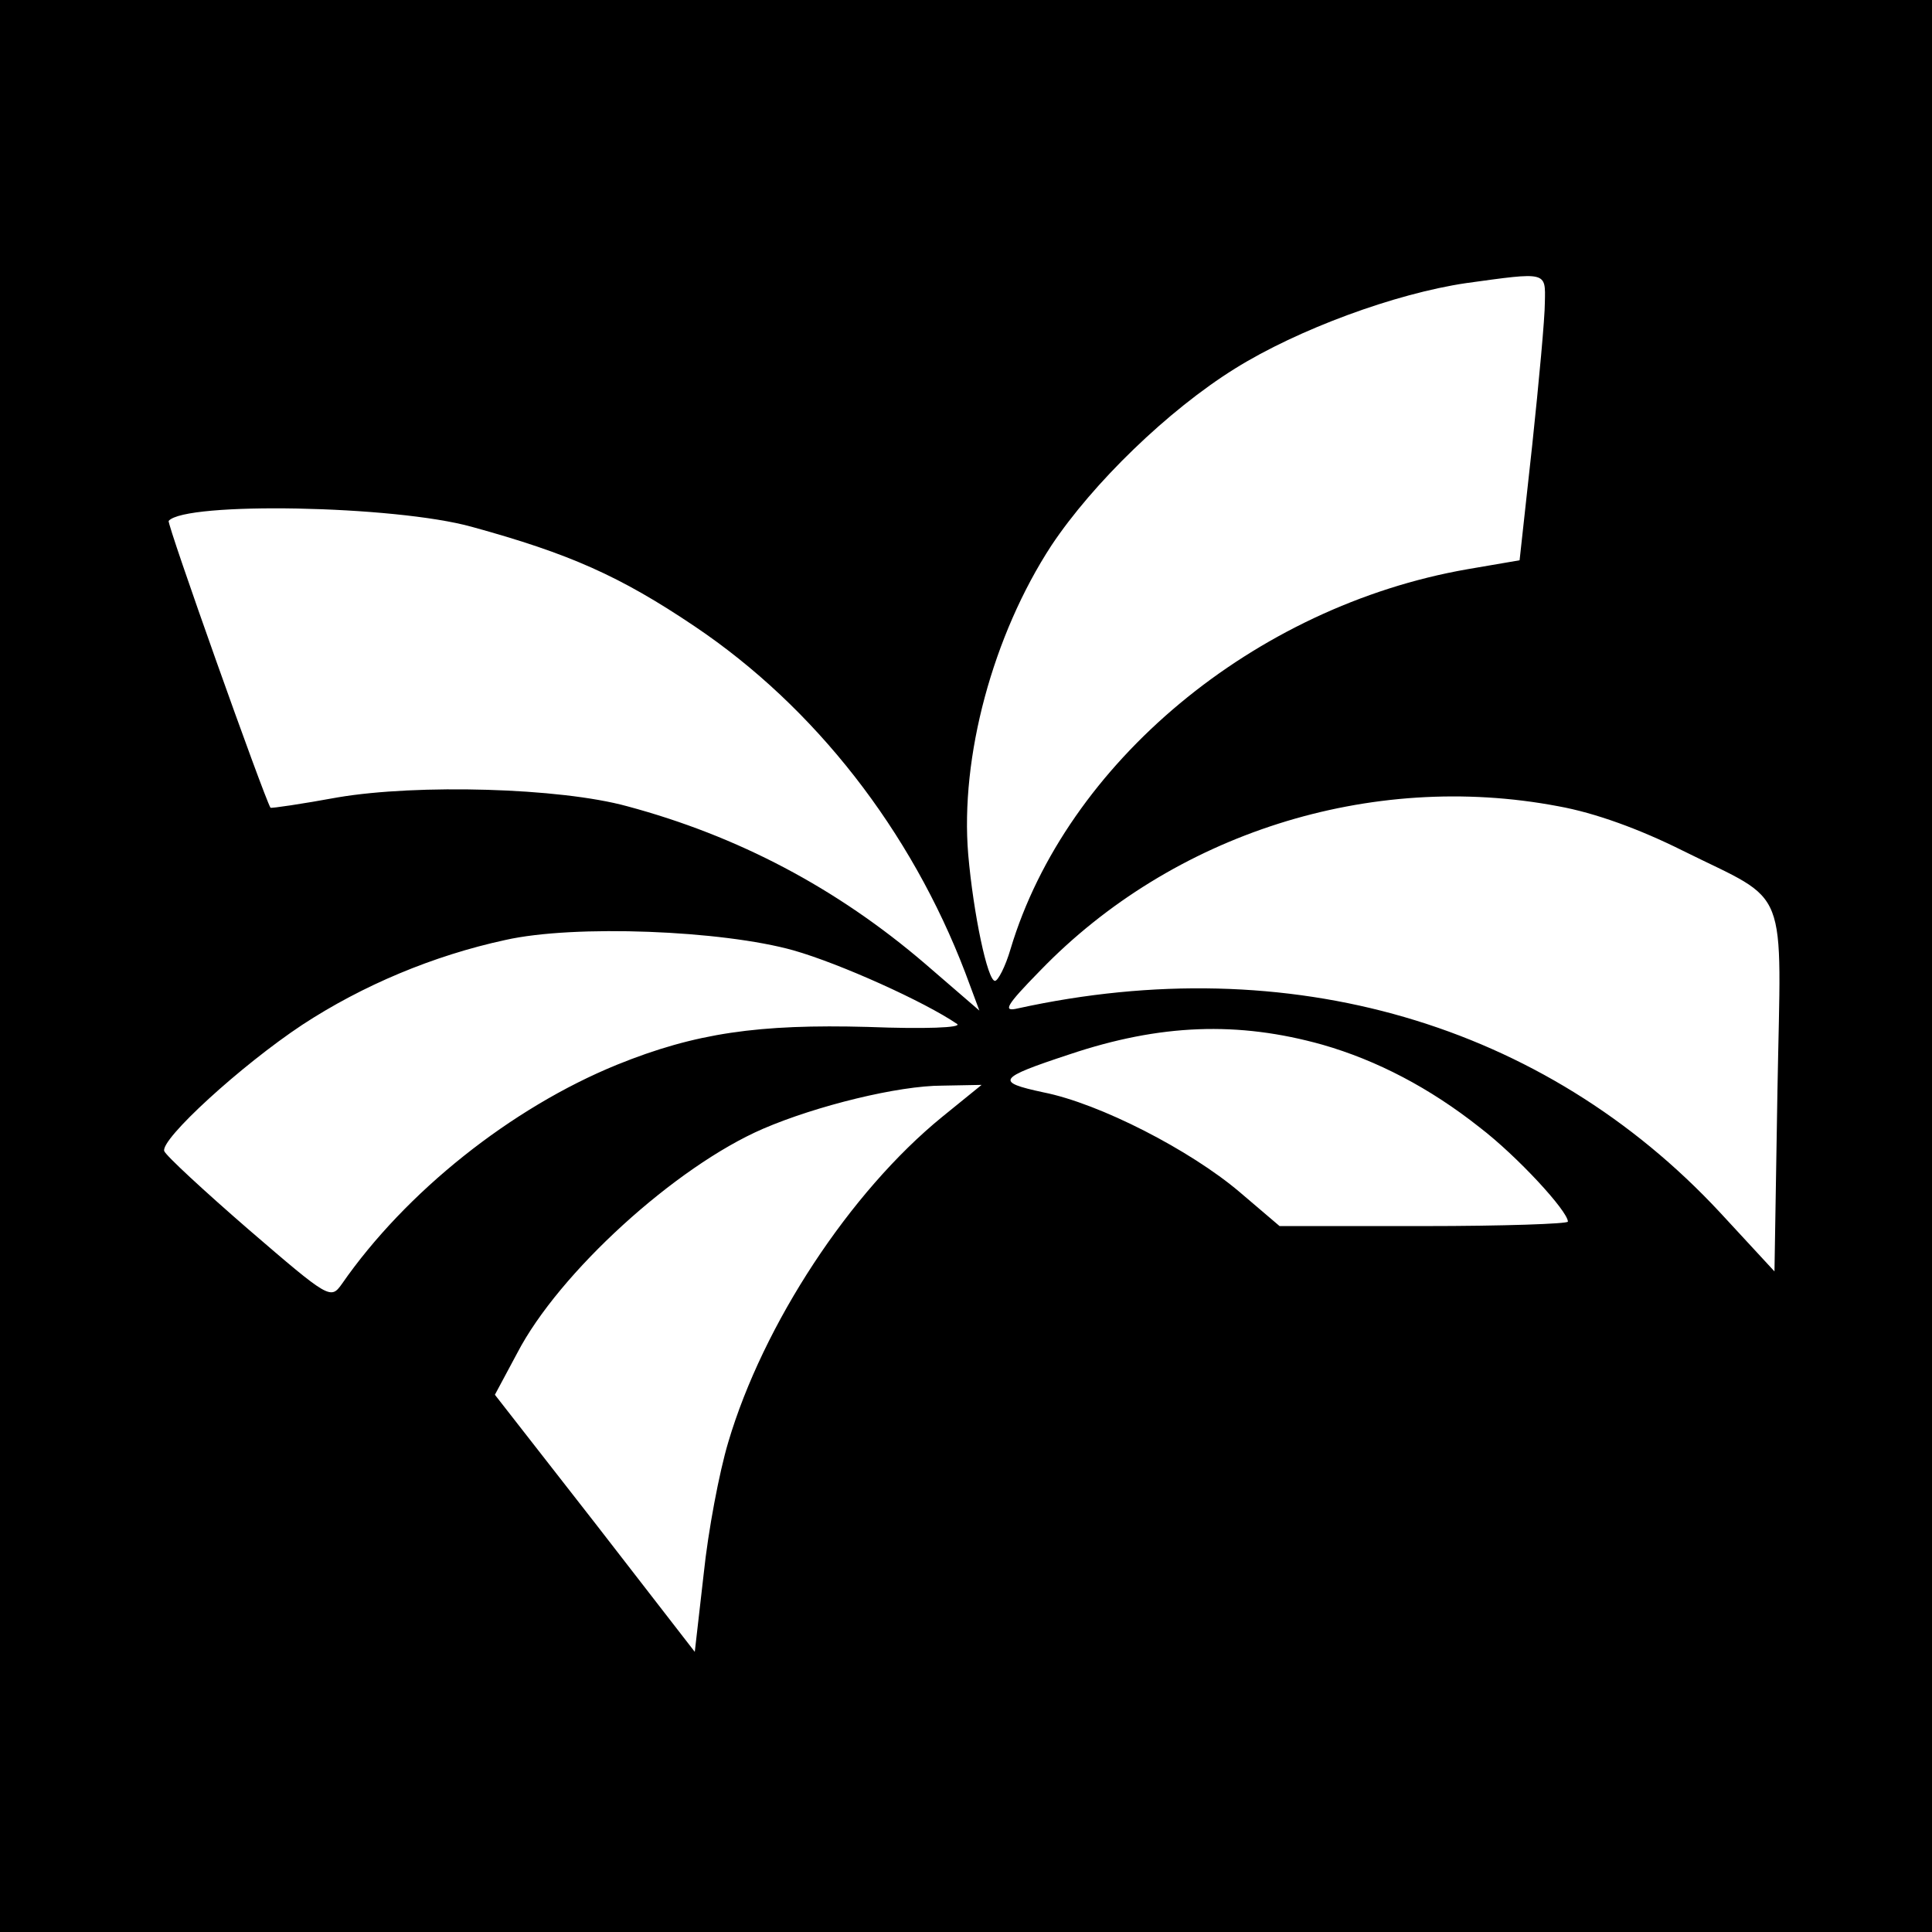 <?xml version="1.0" standalone="no"?>
<!DOCTYPE svg PUBLIC "-//W3C//DTD SVG 20010904//EN"
 "http://www.w3.org/TR/2001/REC-SVG-20010904/DTD/svg10.dtd">
<svg version="1.0" xmlns="http://www.w3.org/2000/svg"
 width="260pt" height="260pt" viewBox="0 0 260 260"
 preserveAspectRatio="xMidYMid meet">
<g transform="translate(0,260) scale(0.1,-0.1)"
fill="#000000" stroke="none">
<path d="M0 1300 l0 -1300 1300 0 1300 0 0 1300 0 1300 -1300 0 -1300 0 0
-1300z m2079 893 c0 -21 -8 -107 -17 -192 l-17 -155 -70 -12 c-287 -50 -540
-261 -615 -511 -7 -24 -17 -43 -21 -43 -10 0 -29 90 -36 170 -11 131 33 295
112 416 56 84 157 182 247 238 85 53 216 101 311 115 109 15 107 16 106 -26z
m-1444 -302 c131 -36 199 -66 300 -134 162 -109 291 -275 364 -466 l19 -51
-73 63 c-119 102 -252 172 -401 212 -91 25 -282 30 -389 12 -49 -9 -90 -15
-91 -14 -9 15 -140 383 -137 386 22 26 304 21 408 -8z m1462 -376 c50 -9 110
-31 168 -60 145 -72 132 -40 127 -323 l-4 -243 -73 79 c-237 255 -580 355
-945 275 -21 -5 -17 3 30 51 178 184 444 269 697 221z m-1029 -194 c63 -18
176 -69 220 -99 7 -5 -43 -7 -120 -4 -147 4 -232 -8 -338 -51 -142 -58 -284
-171 -370 -295 -15 -21 -17 -20 -125 73 -60 52 -112 100 -114 106 -5 16 103
115 186 170 81 53 176 93 273 114 93 21 292 13 388 -14z m712 -127 c73 -21
144 -58 211 -111 51 -39 119 -113 119 -127 0 -3 -87 -6 -194 -6 l-194 0 -54
46 c-66 56 -188 119 -264 134 -65 14 -62 19 35 51 122 41 227 45 341 13z
m-512 -97 c-124 -101 -241 -279 -288 -438 -12 -40 -27 -119 -33 -177 l-12
-105 -134 173 -135 173 30 56 c56 108 213 251 331 302 72 31 182 58 241 58
l53 1 -53 -43z"/>
</g>
</svg>
